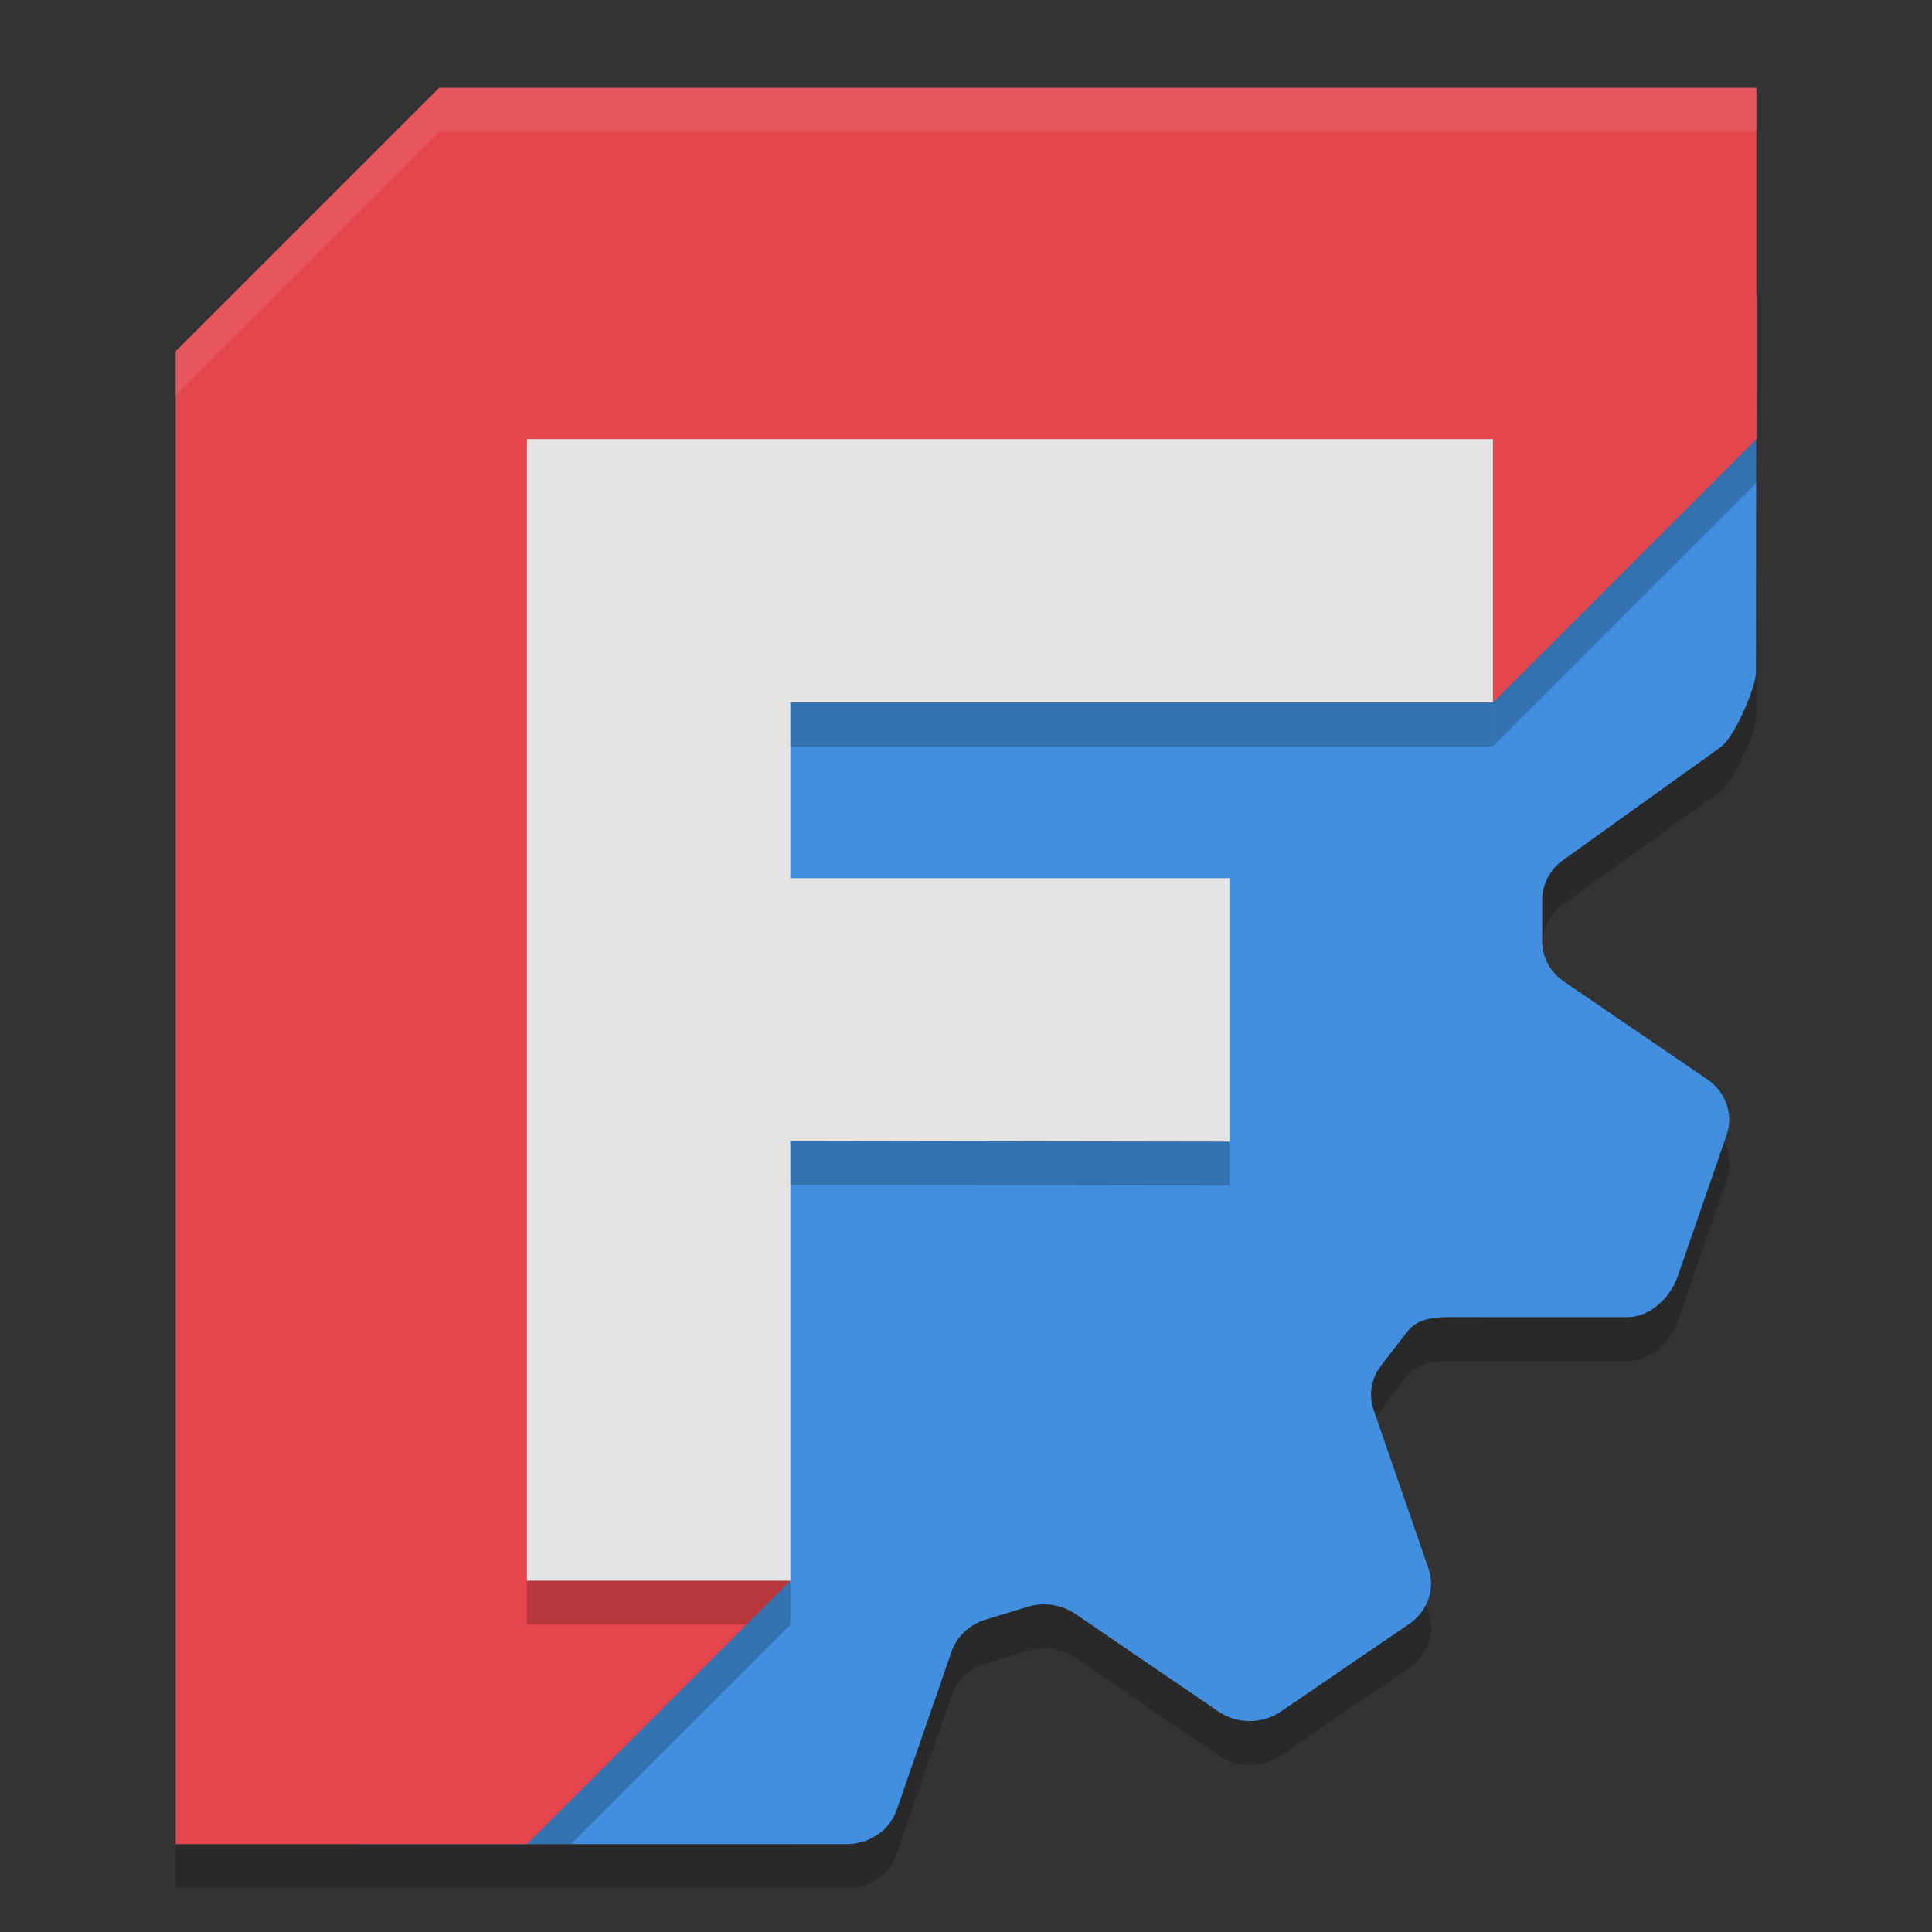 <svg width="22" height="22" version="1" xmlns="http://www.w3.org/2000/svg">
 <rect width="100%" height="100%" fill="#333333" stroke="none"/>
 <path d="m20 3.341-4.01 4.068h-8.02l-0.41 3.883-0.592 0.971 0.592 3.883-3.464 4.854h5.543c0.261 0 0.493-0.158 0.573-0.391l0.624-1.803c0.06-0.172 0.204-0.307 0.387-0.363l0.479-0.146c0.184-0.056 0.385-0.026 0.541 0.08l1.632 1.114c0.211 0.144 0.498 0.144 0.709 0l1.463-0.999c0.211-0.144 0.3-0.4 0.219-0.633l-0.624-1.803c-0.06-0.172-0.028-0.361 0.086-0.508l0.296-0.383c0.113-0.147 0.294-0.166 0.487-0.166l2.018 4.15e-4c0.261 9e-6 0.493-0.226 0.573-0.46l0.559-1.615c0.081-0.233-8e-3 -0.489-0.219-0.633l-1.633-1.114c-0.156-0.107-0.248-0.277-0.248-0.458v-0.474c1.8e-5 -0.181 0.092-0.352 0.248-0.458l1.781-1.277c0.156-0.107 0.405-0.678 0.405-0.859z" style="fill-rule:evenodd;fill:#418fde"/>
 <path d="m20 7.65c0 0.181-0.25 0.753-0.406 0.859l-1.779 1.277c-0.156 0.107-0.248 0.278-0.248 0.459v0.475c0 0.005 0.002 9e-3 2e-3 0.014 4e-3 -0.177 0.093-0.343 0.246-0.447l1.779-1.277c0.156-0.107 0.406-0.678 0.406-0.859zm-12.971 5.014-0.061 0.1 0.529 3.471 0.062-0.088zm12.607 0.346-0.529 1.531c-0.081 0.233-0.313 0.459-0.574 0.459h-2.018c-0.193 1.6e-5 -0.375 0.019-0.488 0.166l-0.297 0.383c-0.113 0.147-0.146 0.335-0.086 0.508l0.031 0.088c0.016-0.033 0.032-0.066 0.055-0.096l0.297-0.383c0.113-0.147 0.295-0.166 0.488-0.166h2.018c0.261 9e-6 0.493-0.226 0.574-0.459l0.559-1.615c0.049-0.14 0.034-0.289-0.029-0.416zm-7.793 5.26c-0.047 0.003-0.095 0.013-0.141 0.027l-0.479 0.146c-0.184 0.056-0.327 0.191-0.387 0.363l-0.625 1.803c-0.081 0.233-0.311 0.391-0.572 0.391l-3.141 3.95e-4 -0.5 0.5 3.641-3.95e-4c0.261-2.8e-5 0.492-0.157 0.572-0.391l0.625-1.803c0.06-0.172 0.203-0.307 0.387-0.363l0.479-0.146c0.184-0.056 0.385-0.026 0.541 0.08l1.633 1.113c0.211 0.144 0.498 0.144 0.709 0l1.463-0.998c0.211-0.144 0.301-0.399 0.221-0.633l-0.029-0.086c-0.042 0.085-0.107 0.161-0.191 0.219l-1.463 0.998c-0.211 0.144-0.498 0.144-0.709 0l-1.633-1.113c-0.117-0.08-0.259-0.118-0.4-0.107z" style="fill-rule:evenodd;opacity:.2"/>
 <path d="M 5,1 2,4 V 21 H 6 L 9,18 7.611,6.535 17,8 20,5 V 1 Z" style="fill-rule:evenodd;fill:#e5454c"/>
 <path d="M 5,1 2,4 v 0.5 l 3,-3 H 20 V 1 Z M 7.611,7.035 8.875,18 9,18 7.674,7.045 Z" style="fill-rule:evenodd;fill:#f9f9f9;opacity:.1"/>
 <path d="m20 5-3 3v0.5l3-3zm-11 13-3 3h-4v0.5h4l3-3z" style="fill-rule:evenodd;opacity:.2"/>
 <path transform="translate(.944 .969)" d="m5.056 17.031 3-1e-6v-5.008l5 0.008v-3l-5-1e-7 -8e-7 -2 8 1e-7 1e-6 -3h-11z" style="fill-rule:evenodd;fill:#e4e4e4"/>
 <path d="m9 8v0.5h8v-0.5zm0 4.992v0.5l5 0.008v-0.5zm-3 5.008v0.5h2.5l0.5-0.5z" style="fill-rule:evenodd;opacity:.2"/>
</svg>

